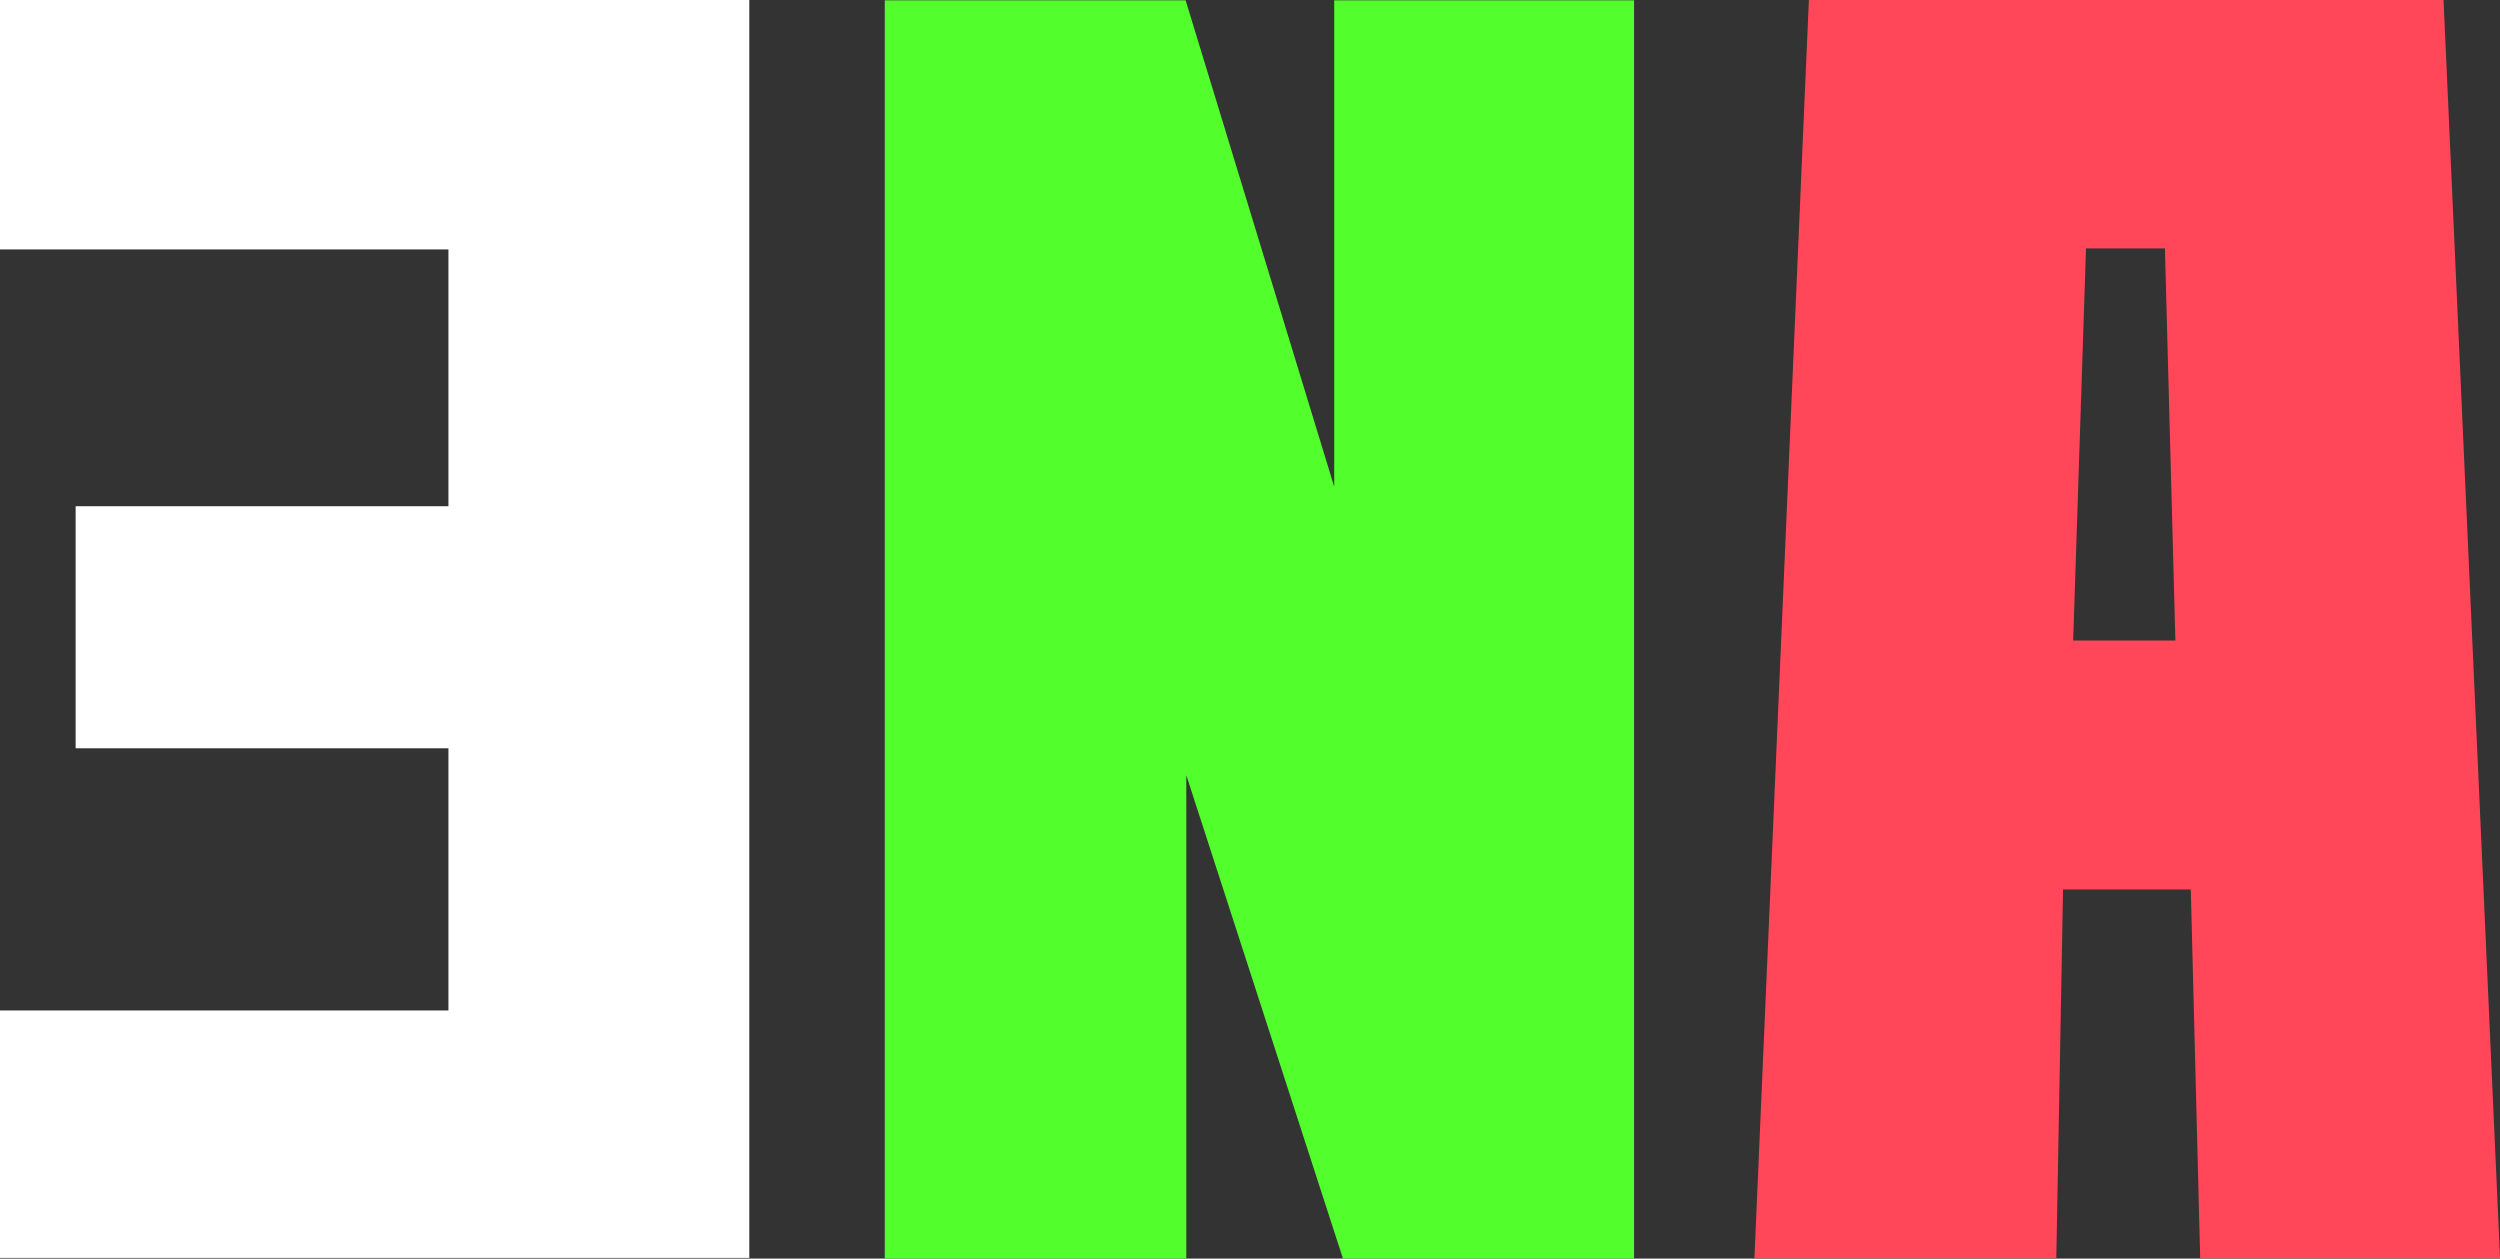 <?xml version="1.0" encoding="UTF-8"?><svg id="Layer_2" xmlns="http://www.w3.org/2000/svg" viewBox="0 0 664.02 334.29"><rect x="0" y="0" width="664.02" height="334.29" fill="#333333" stroke="none"/><g id="svg2"><g><polygon points="0 66.25 119.11 66.25 119.11 134.46 20.09 134.46 20.09 198.75 119.11 198.75 119.11 268.39 0 268.39 0 334.11 199.02 334.11 199.02 0 0 0 0 66.25" fill="#FFFFFF"/><polygon points="354.38 129.29 314.91 .09 235 .09 235 334.29 315.09 334.29 315.09 205.89 356.7 334.29 434.02 334.29 434.02 .09 354.38 .09 354.38 129.29" fill="#52FF2C"/><path fill="#FF4759" d="m649.02,0h-168.57l-14.46,334.2h80.18l1.79-97.95h33.93l2.5,97.95h79.64L649.02,0Zm-98.37,170.14l3.41-104.17h20.96l2.78,104.17h-27.15Z"/></g></g></svg>